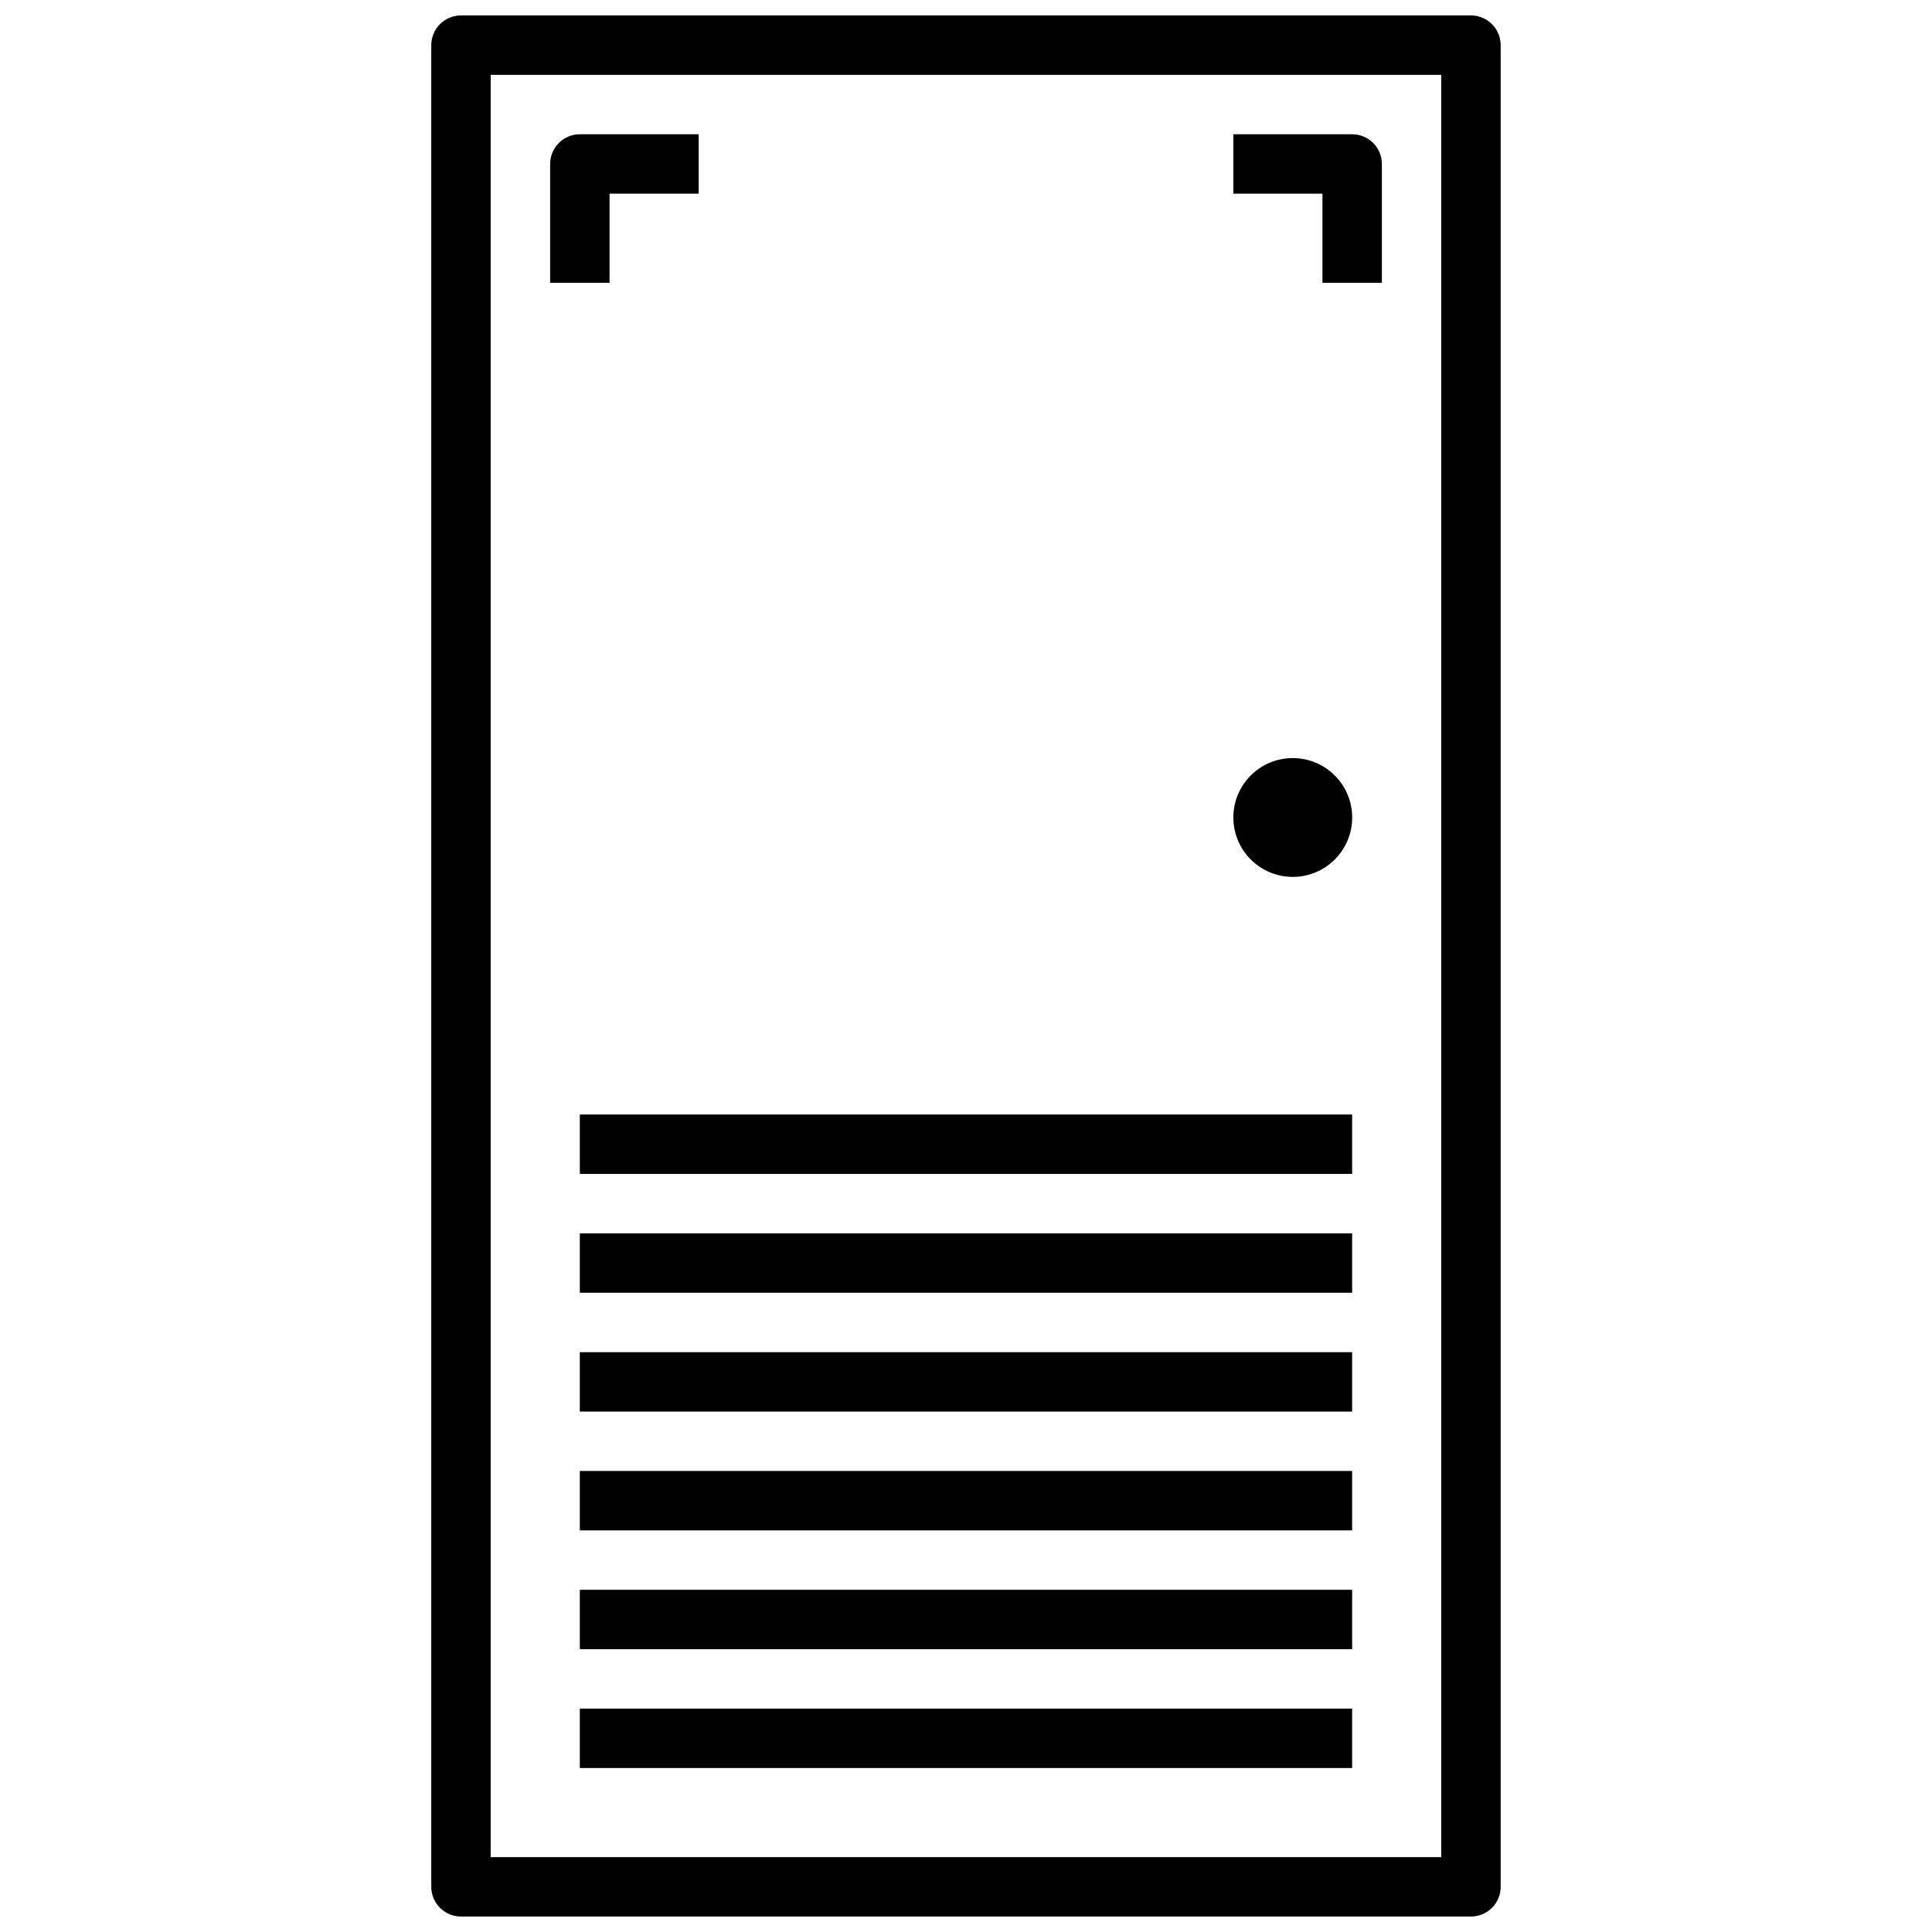 <?xml version="1.0" encoding="UTF-8"?>
<!-- Uploaded to: ICON Repo, www.svgrepo.com, Generator: ICON Repo Mixer Tools -->
<svg width="800px" height="800px" version="1.1" viewBox="144 144 512 512" xmlns="http://www.w3.org/2000/svg">
 <defs>
  <clipPath id="a">
   <path d="m258 148.09h284v503.81h-284z"/>
  </clipPath>
 </defs>
 <g clip-path="url(#a)">
  <path d="m533.82 651.9h-267.65c-4.348 0-7.875-3.523-7.875-7.871v-488.07c0-4.348 3.527-7.871 7.875-7.871h267.65c2.086 0 4.09 0.828 5.566 2.305 1.477 1.477 2.305 3.481 2.305 5.566v488.07c0 2.086-0.828 4.09-2.305 5.566-1.477 1.477-3.481 2.305-5.566 2.305zm-259.78-15.742h251.9v-472.32h-251.9z"/>
 </g>
 <path d="m297.66 565.31h204.67v15.742h-204.67z"/>
 <path d="m297.66 470.85h204.67v15.742h-204.67z"/>
 <path d="m297.66 439.36h204.67v15.742h-204.67z"/>
 <path d="m297.66 596.8h204.67v15.742h-204.67z"/>
 <path d="m297.66 533.82h204.67v15.742h-204.67z"/>
 <path d="m297.66 502.34h204.67v15.742h-204.67z"/>
 <path d="m502.34 360.64c0 8.695-7.051 15.746-15.746 15.746-8.695 0-15.742-7.051-15.742-15.746 0-8.695 7.047-15.742 15.742-15.742 8.695 0 15.746 7.047 15.746 15.742"/>
 <path d="m305.54 218.94h-15.746v-31.488c0-4.348 3.527-7.871 7.875-7.871h31.488l-0.004 15.742h-23.613z"/>
 <path d="m510.21 218.94h-15.746v-23.617h-23.613v-15.742h31.488c2.086 0 4.09 0.828 5.566 2.305 1.477 1.477 2.305 3.481 2.305 5.566z"/>
</svg>